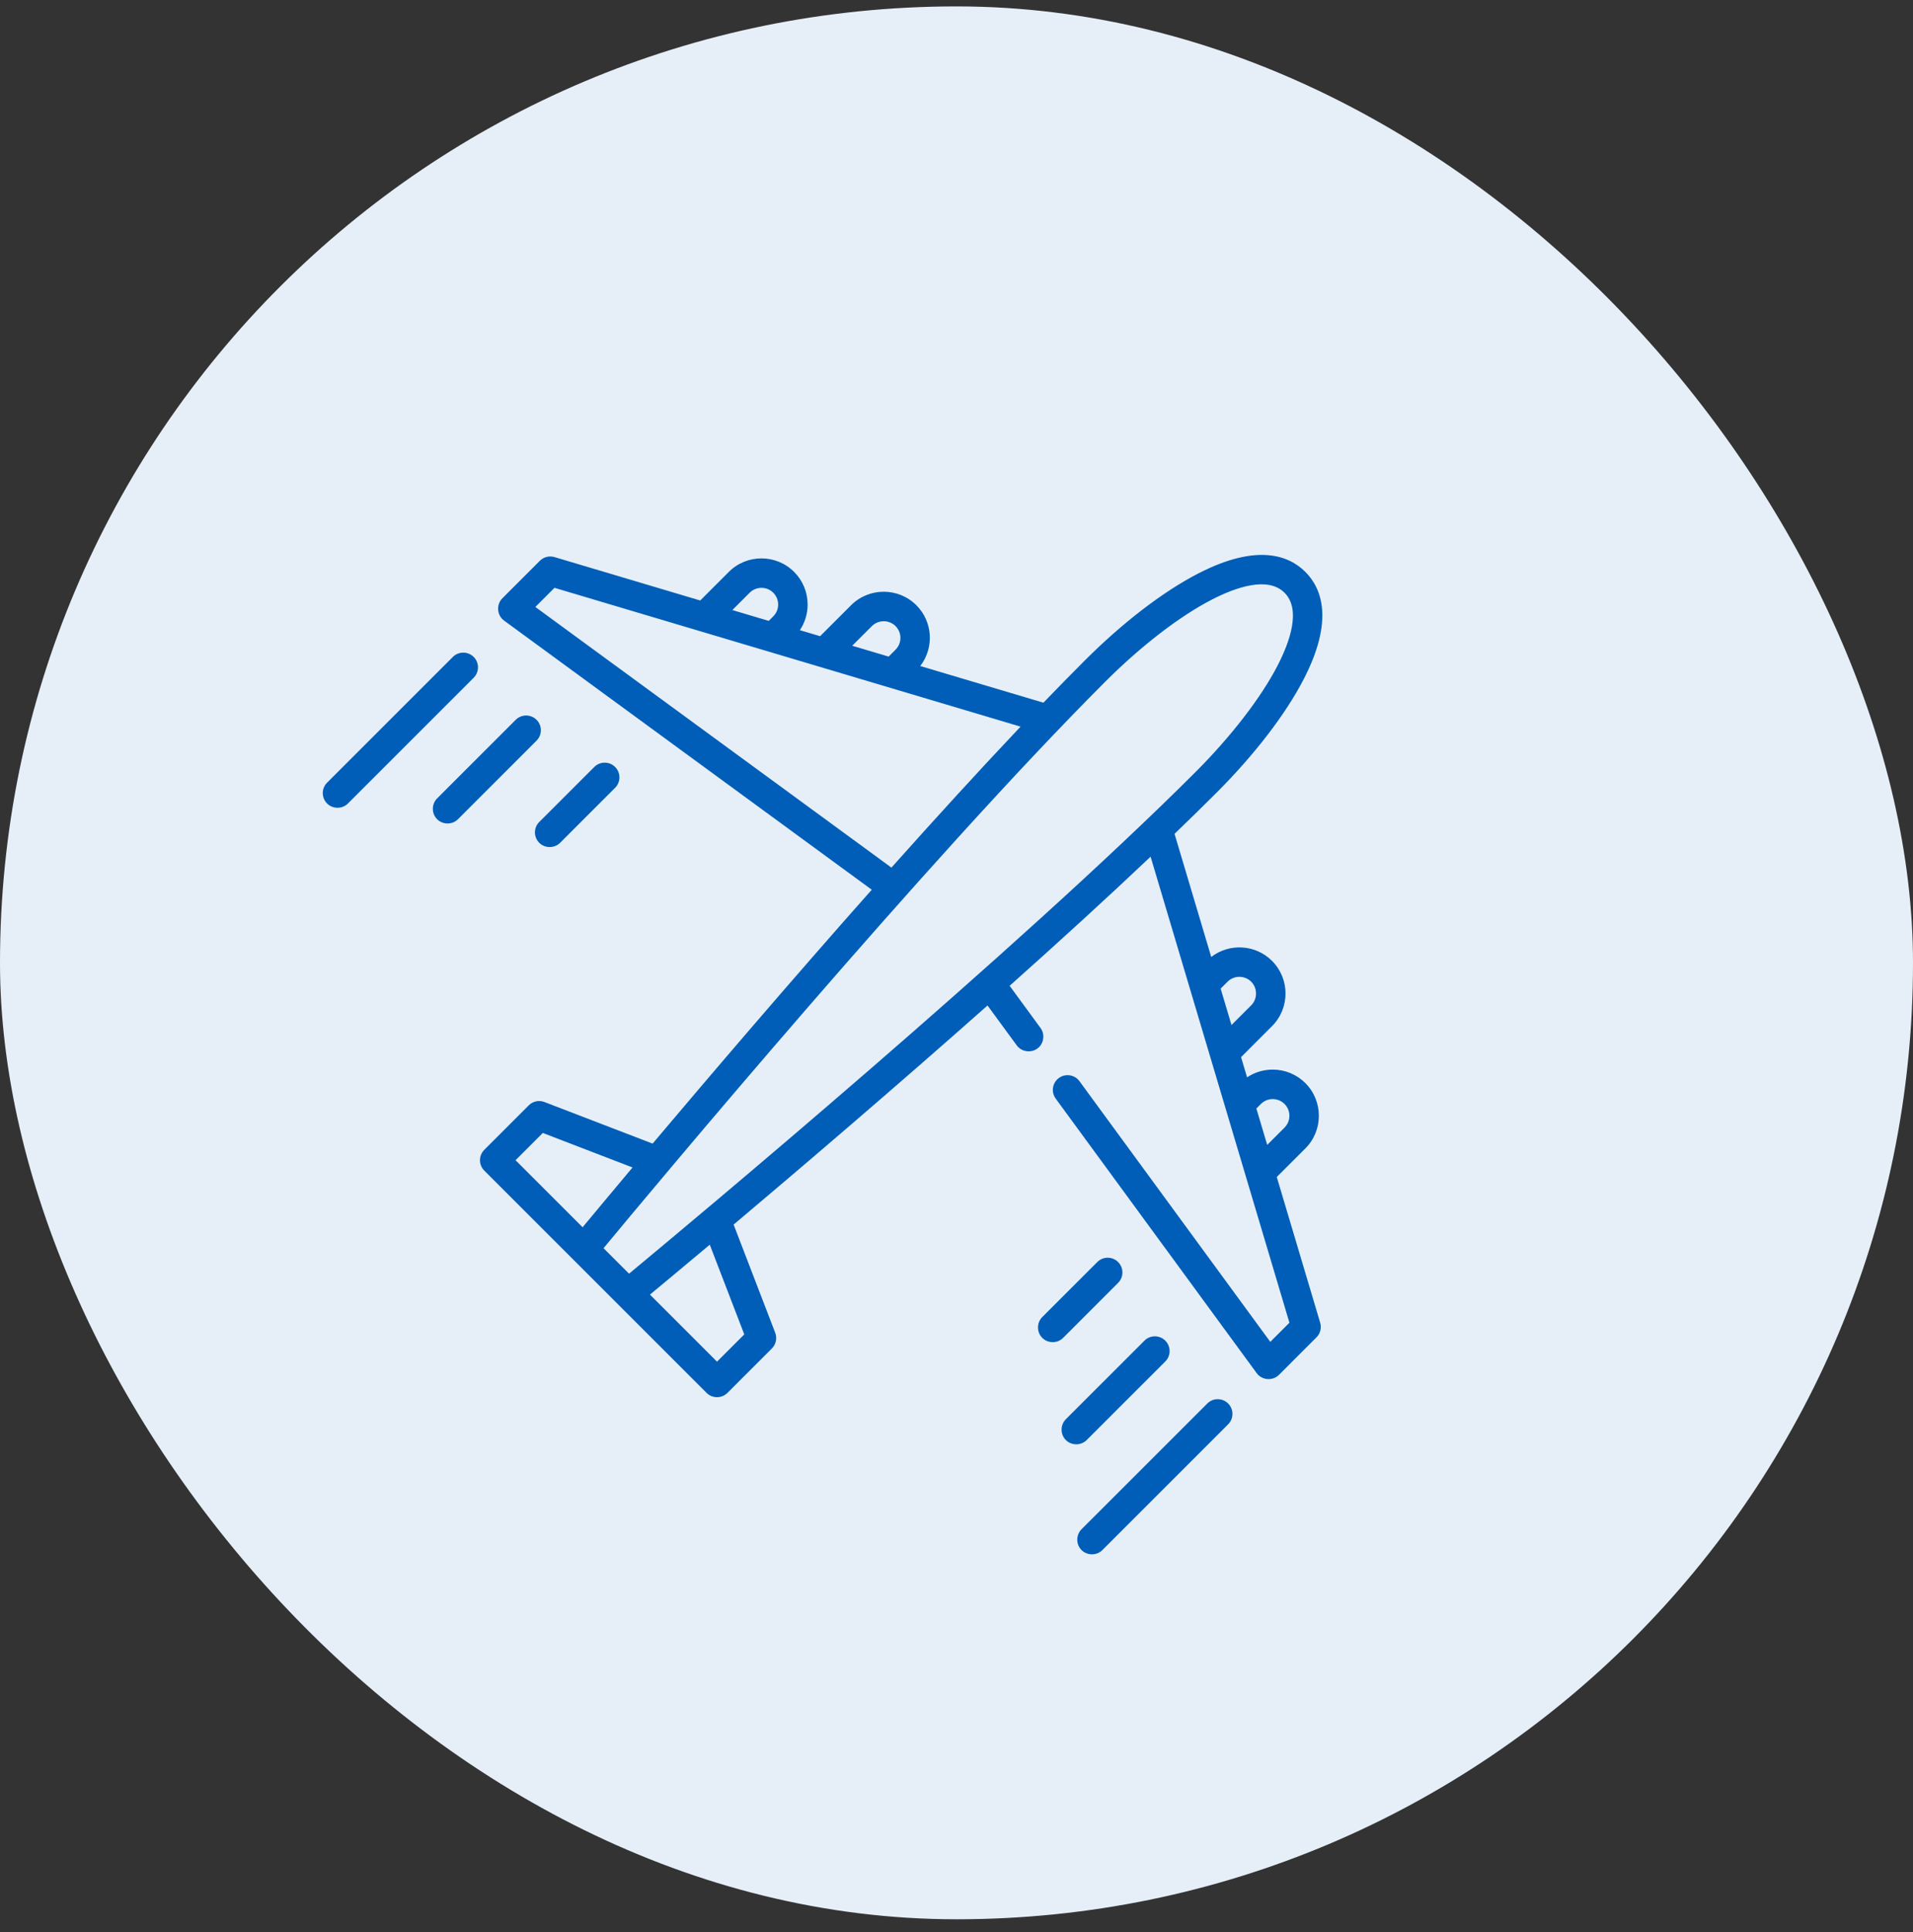 <svg width="100" height="101" viewBox="0 0 100 101" fill="none" xmlns="http://www.w3.org/2000/svg">
<rect x="0" y="0" width="100" height="101" fill="#333333" stroke="none"/>
<rect y="0.335" width="100" height="100" rx="50" fill="#E6EFF8"/>
<path fill-rule="evenodd" clip-rule="evenodd" d="M66.742 61.531L68.237 60.036C69.177 59.095 69.177 57.564 68.237 56.623C67.781 56.167 67.175 55.916 66.53 55.916C66.046 55.916 65.583 56.057 65.19 56.321L64.875 55.264L66.493 53.645C67.435 52.704 67.435 51.173 66.493 50.232C65.627 49.365 64.261 49.299 63.316 50.028L61.398 43.591C62.164 42.853 62.897 42.136 63.589 41.444C65.581 39.452 67.2 37.344 68.149 35.507C69.753 32.402 69.082 30.743 68.236 29.897C67.391 29.052 65.732 28.381 62.627 29.985C60.79 30.933 58.681 32.553 56.689 34.545C55.998 35.237 55.28 35.97 54.543 36.735L48.105 34.818C48.835 33.872 48.768 32.507 47.902 31.64C46.961 30.699 45.429 30.699 44.489 31.64L42.87 33.258L41.813 32.944C42.076 32.55 42.218 32.088 42.218 31.604C42.218 30.959 41.967 30.353 41.511 29.897C40.57 28.956 39.038 28.956 38.098 29.897L36.603 31.392L28.986 29.123C28.714 29.042 28.421 29.116 28.221 29.316L26.26 31.277C25.931 31.606 25.974 32.169 26.35 32.443L45.57 46.512C41.236 51.398 37.062 56.29 34.114 59.785L28.461 57.611C28.177 57.501 27.855 57.569 27.64 57.785L25.316 60.109C25.015 60.41 25.015 60.897 25.316 61.198L36.936 72.818C37.232 73.115 37.728 73.115 38.025 72.818L40.349 70.494C40.564 70.279 40.633 69.957 40.523 69.672L38.349 64.019C41.844 61.072 46.736 56.898 51.622 52.564L53.149 54.65C53.42 55.02 53.97 55.068 54.302 54.753C54.579 54.49 54.618 54.048 54.392 53.74L52.778 51.535C55.334 49.255 57.857 46.954 60.146 44.785L67.403 69.148L66.403 70.149L56.428 56.522C56.177 56.179 55.695 56.104 55.352 56.355C55.008 56.607 54.934 57.089 55.185 57.432L65.691 71.784C65.965 72.16 66.528 72.203 66.857 71.874L68.817 69.913C69.018 69.713 69.092 69.419 69.011 69.148L66.742 61.531ZM45.578 32.73C45.915 32.393 46.476 32.393 46.813 32.73C47.153 33.07 47.153 33.624 46.813 33.964L46.452 34.325L44.549 33.758L45.578 32.73ZM39.187 30.987C39.527 30.646 40.081 30.646 40.422 30.987C40.762 31.327 40.762 31.881 40.422 32.221L40.184 32.458L38.282 31.892L39.187 30.987ZM27.985 31.731L28.986 30.73L53.348 37.987C51.18 40.277 48.879 42.8 46.598 45.356L27.985 31.731ZM28.375 59.228L33.065 61.032C31.889 62.433 30.987 63.517 30.455 64.158L26.95 60.653L28.375 59.228ZM31.549 65.252C34.234 62.013 48.428 44.986 57.779 35.634C59.634 33.779 61.659 32.218 63.334 31.353C64.591 30.704 66.273 30.113 67.147 30.987C68.021 31.86 67.43 33.543 66.781 34.8C65.915 36.475 64.355 38.499 62.499 40.355C53.149 49.706 36.121 63.899 32.882 66.585L31.549 65.252ZM38.906 69.759L37.481 71.184L33.976 67.679C34.617 67.147 35.701 66.245 37.102 65.069L38.906 69.759ZM65.913 57.712C66.253 57.372 66.807 57.372 67.147 57.712C67.488 58.053 67.488 58.606 67.147 58.947L66.242 59.852L65.675 57.95L65.913 57.712ZM64.17 51.321C64.51 50.981 65.064 50.981 65.404 51.321C65.741 51.658 65.741 52.219 65.404 52.556L64.375 53.585L63.808 51.682L64.17 51.321Z" fill="#005EB8"/>
<path d="M63.11 73.371L56.536 79.944C56.256 80.225 56.237 80.688 56.495 80.989C56.784 81.326 57.313 81.347 57.626 81.034L64.199 74.46C64.5 74.159 64.5 73.672 64.199 73.371C63.898 73.07 63.41 73.07 63.11 73.371Z" fill="#005EB8"/>
<path d="M60.914 70.085C61.215 70.386 61.215 70.874 60.914 71.174L56.806 75.282C56.492 75.596 55.963 75.575 55.675 75.238C55.417 74.937 55.436 74.474 55.716 74.193L59.825 70.085C60.125 69.784 60.613 69.784 60.914 70.085Z" fill="#005EB8"/>
<path d="M58.448 67.066C58.749 66.765 58.749 66.277 58.448 65.976C58.147 65.675 57.66 65.675 57.359 65.976L54.483 68.852C54.203 69.132 54.184 69.596 54.443 69.897C54.73 70.234 55.259 70.255 55.573 69.942L58.448 67.066Z" fill="#005EB8"/>
<path d="M23.671 34.343C23.972 34.042 24.46 34.042 24.761 34.343C25.061 34.644 25.061 35.131 24.761 35.432L18.188 42.005C17.891 42.302 17.395 42.302 17.098 42.005C16.797 41.705 16.797 41.217 17.098 40.916L23.671 34.343Z" fill="#005EB8"/>
<path d="M28.047 37.63C27.747 37.329 27.259 37.329 26.958 37.63L22.85 41.739C22.569 42.019 22.551 42.482 22.809 42.783C23.097 43.12 23.626 43.141 23.939 42.828L28.047 38.72C28.349 38.419 28.349 37.931 28.047 37.63Z" fill="#005EB8"/>
<path d="M29.279 44.06C28.982 44.356 28.486 44.356 28.189 44.06C27.889 43.759 27.889 43.271 28.189 42.97L31.065 40.095C31.366 39.794 31.854 39.794 32.154 40.095C32.455 40.395 32.455 40.883 32.154 41.184L29.279 44.06Z" fill="#005EB8"/>
</svg>
